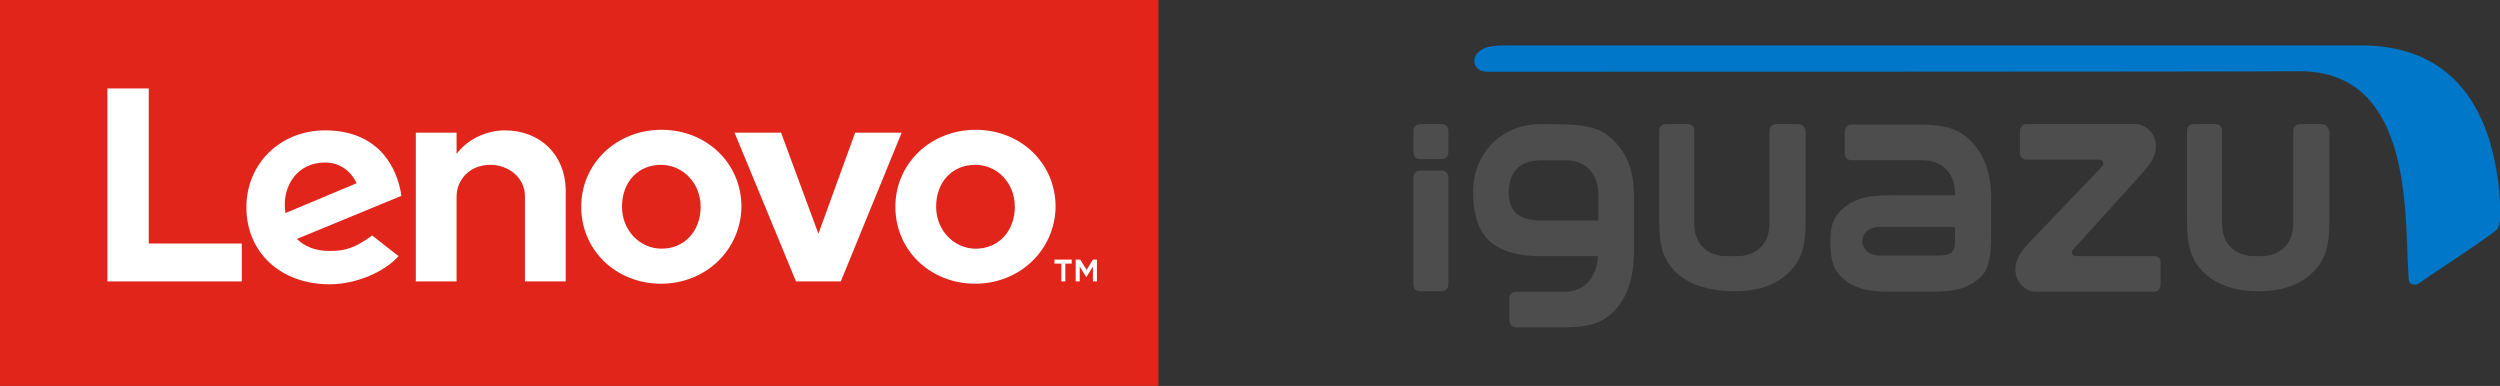 <?xml version="1.0" encoding="utf-8"?>
<!-- Generator: Adobe Illustrator 24.2.0, SVG Export Plug-In . SVG Version: 6.00 Build 0)  -->
<svg version="1.1" id="レイヤー_1" xmlns="http://www.w3.org/2000/svg" xmlns:xlink="http://www.w3.org/1999/xlink" x="0px"
	 y="0px" viewBox="0 0 435.3 67.2" style="enable-background:new 0 0 435.3 67.2;" xml:space="preserve">
<rect x="0" y="0" width="435.3" height="67.2" fill="#333333" stroke="none"/>
<style type="text/css">
	.st0{fill:#E1251B;}
	.st1{fill:#FFFFFF;}
	.st2{fill:#4D4D4D;}
	.st3{fill:#0077C8;}
</style>
<g>
	<rect class="st0" width="201.7" height="67.2"/>
	<g>
		<path class="st1" d="M87.9,22.7c-3,0-6.4,1.4-8.4,4.1l0,0l0,0l0-3.7h-7.1V49h7.1V34.2c0-2.7,2.1-5.5,5.9-5.5c2.9,0,6,2,6,5.5V49
			h7.1v-16C98.4,27,94.1,22.7,87.9,22.7"/>
		<polygon class="st1" points="148.9,23.1 142.5,40.7 136,23.1 127.9,23.1 138.6,49 146.4,49 157,23.1 		"/>
		<path class="st1" d="M64.8,41c-3,2.2-4.7,2.7-7.4,2.7c-2.5,0-4.4-0.8-5.7-2.1l18.2-7.5c-0.4-2.8-1.5-5.3-3.1-7.2
			c-2.4-2.8-5.9-4.2-10.2-4.2c-7.8,0-13.7,5.8-13.7,13.4c0,7.8,5.9,13.4,14.5,13.4c4.8,0,9.7-2.3,12-4.9L64.8,41z M51.1,30.9
			c1.2-1.6,3.1-2.6,5.5-2.6c2.6,0,4.5,1.5,5.5,3.6l-12.4,5.2C49.3,34.4,50,32.4,51.1,30.9z"/>
		<polygon class="st1" points="42.1,42.4 25.9,42.4 25.9,15.4 18.7,15.4 18.7,49 42.1,49 		"/>
		<path class="st1" d="M169.8,49.4c-7.8,0-13.9-5.8-13.9-13.4c0-7.5,6.1-13.4,14-13.4c7.8,0,13.9,5.8,13.9,13.4
			C183.7,43.5,177.6,49.4,169.8,49.4 M169.8,28.7c-4,0-6.8,3-6.8,7.3c0,4.1,3.1,7.3,6.9,7.3c4,0,6.8-3.1,6.8-7.3
			C176.7,31.9,173.7,28.7,169.8,28.7"/>
		<path class="st1" d="M115.1,49.4c-7.8,0-13.9-5.8-13.9-13.4c0-7.5,6.1-13.4,14-13.4c7.8,0,13.9,5.8,13.9,13.4
			C129,43.5,122.9,49.4,115.1,49.4 M115.1,28.7c-4,0-6.8,3-6.8,7.3c0,4.1,3.1,7.3,6.9,7.3c4,0,6.8-3.1,6.8-7.3
			C122,31.9,118.9,28.7,115.1,28.7"/>
		<g>
			<path class="st1" d="M184.7,45.9h-1.1v-0.7h3v0.7h-1.1V49h-0.7V45.9z M187.3,45.2h0.8l1.1,1.8l1.1-1.8h0.7V49h-0.7v-2.6l-1.1,1.8
				h-0.1l-1.1-1.8V49h-0.7V45.2z"/>
		</g>
	</g>
</g>
<g>
	<g>
		<g>
			<path class="st2" d="M313,21.6l-3.7,0c-0.7,0-1.2,0.5-1.2,1.2l0,16.1c0,4.2-3,5.7-5.5,5.7h-2.1c-2.5,0-5.5-1.5-5.5-5.7l0-16.1
				c0-0.8-0.5-1.2-1.2-1.2l-3.7,0c-0.7,0-1.2,0.5-1.2,1.2v14.7c0,3.9,0.1,6.9,2.5,9.5c2.4,2.6,6.3,3.7,10.6,3.7
				c4.3,0,7.5-1.1,9.9-3.7c2.4-2.6,2.5-5.6,2.5-9.5V22.9C314.3,22.1,313.8,21.6,313,21.6z"/>
			<path class="st2" d="M404.2,21.6l-3.7,0c-0.7,0-1.2,0.5-1.2,1.2l0,16.1c0,4.2-3,5.7-5.5,5.7h-1.4c-2.5,0-5.5-1.5-5.5-5.7l0-16.1
				c0-0.8-0.5-1.2-1.2-1.2l-3.7,0c-0.7,0-1.2,0.5-1.2,1.2v14.7c0,3.9,0.1,6.9,2.5,9.5c2.4,2.6,5.7,3.7,9.9,3.7
				c4.3,0,7.5-1.1,9.9-3.7c2.4-2.6,2.5-5.6,2.5-9.5V22.9C405.4,22.1,404.9,21.6,404.2,21.6z"/>
			<path class="st2" d="M342.8,24.2c-2.6-2.4-5.6-2.5-9.5-2.5h-10.9c-0.8,0-1.2,0.6-1.2,1.3v3.7c0,0.7,0.5,1.2,1.2,1.2h12.3
				c4.2,0,5.7,3.1,5.7,5.6V34c0,0-3.2,0-5.1,0h-5.1c-3.9,0-6.9,0.1-9.5,2.5c-1.3,1.2-2,2.5-2,5.7c0,3.1,0.6,4.8,2,6.1
				c2.6,2.4,5.6,2.5,9.5,2.5h5.1c3.9,0,6.9-0.1,9.5-2.5c1.5-1.3,1.9-3.7,1.9-7.4c0-0.6,0-3.6,0-4.8v-2
				C346.6,29.8,345.4,26.6,342.8,24.2z M340.4,42.1c0,1.9-0.8,2.4-3,2.4h-10c-4.2,0-4.2-5,0-5h13C340.4,39.6,340.4,40.2,340.4,42.1z
				"/>
			<path class="st2" d="M280.7,24.2c-2.6-2.4-5.5-2.6-12.4-2.6c-6.8,0-11.8,5-11.8,11.8s2.6,11.2,11.8,11.2h9.9
				c0,2.5-1.5,6.2-5.7,6.2H264c-0.8,0-1.2,0.5-1.2,1.2v3.7c0,0.7,0.5,1.3,1.2,1.3h7.2c3.9,0,6.9-0.1,9.5-2.5
				c2.6-2.4,3.8-6.2,3.8-10.5v-9.9C284.5,29.8,283.3,26.6,280.7,24.2z M268.4,38.4c-4.2,0-5.7-1.8-5.7-4.9s1.5-5.6,5.7-5.6h4.2
				c4.2,0,5.7,3.2,5.7,5.7v4.8H268.4z"/>
			<path class="st2" d="M251,29.7l-3.7,0c-0.7,0-1.2,0.5-1.2,1.2v18.6c0,0.8,0.5,1.2,1.2,1.2l3.7,0c0.7,0,1.2-0.5,1.2-1.2V30.9
				C252.2,30.2,251.7,29.7,251,29.7z"/>
			<path class="st2" d="M251,21.6l-3.7,0c-0.7,0-1.2,0.5-1.2,1.2v3.7c0,0.8,0.5,1.2,1.2,1.2l3.7,0c0.7,0,1.2-0.5,1.2-1.2v-3.7
				C252.2,22.1,251.7,21.6,251,21.6z"/>
			<path class="st2" d="M375.1,44.6c0,0-12.8,0-13.6,0c-0.8,0-0.9-0.8-0.5-1.2c0,0,12.1-13.3,12.4-13.7c0.7-0.8,1.2-1.5,1.6-2.4
				c0.6-1.3,0.5-2.9-0.3-4.1c-0.8-1.1-1.9-1.6-2.9-1.6c-1.6,0-6.4,0-6.4,0h-12.5c-0.8,0-1.2,0.6-1.2,1.3v3.7c0,0.7,0.5,1.2,1.2,1.2
				c0,0,11.7,0,12.6,0c0.8,0,0.9,0.8,0.5,1.2c0,0-12.7,13.3-13.1,13.7c-0.7,0.8-1.2,1.5-1.6,2.4c-0.6,1.3-0.5,2.9,0.3,4.1
				c0.8,1.1,1.9,1.6,2.9,1.6c1.6,0,6.4,0,6.4,0H375c0.8,0,1.2-0.6,1.2-1.3v-3.7C376.3,45.1,375.8,44.6,375.1,44.6z"/>
		</g>
		<path class="st3" d="M259.1,12.5c-2.6,0-2.8-2.2-1.9-3.2s2.1-1.4,5.1-1.4s142.3,0,148.7,0c21,0,24,18.6,24.4,29.1
			c0,0.8-0.1,2-0.5,2.8c-0.6,0.9-11.9,8.2-13.8,9.6c-0.6,0.4-1.7,0.1-1.7-0.8c-0.8-10,1.3-36.2-19-36.2
			C392.1,12.5,261.8,12.5,259.1,12.5z"/>
	</g>
</g>
<g>
</g>
<g>
</g>
<g>
</g>
<g>
</g>
<g>
</g>
<g>
</g>
<g>
</g>
<g>
</g>
<g>
</g>
<g>
</g>
<g>
</g>
<g>
</g>
<g>
</g>
<g>
</g>
<g>
</g>
</svg>
